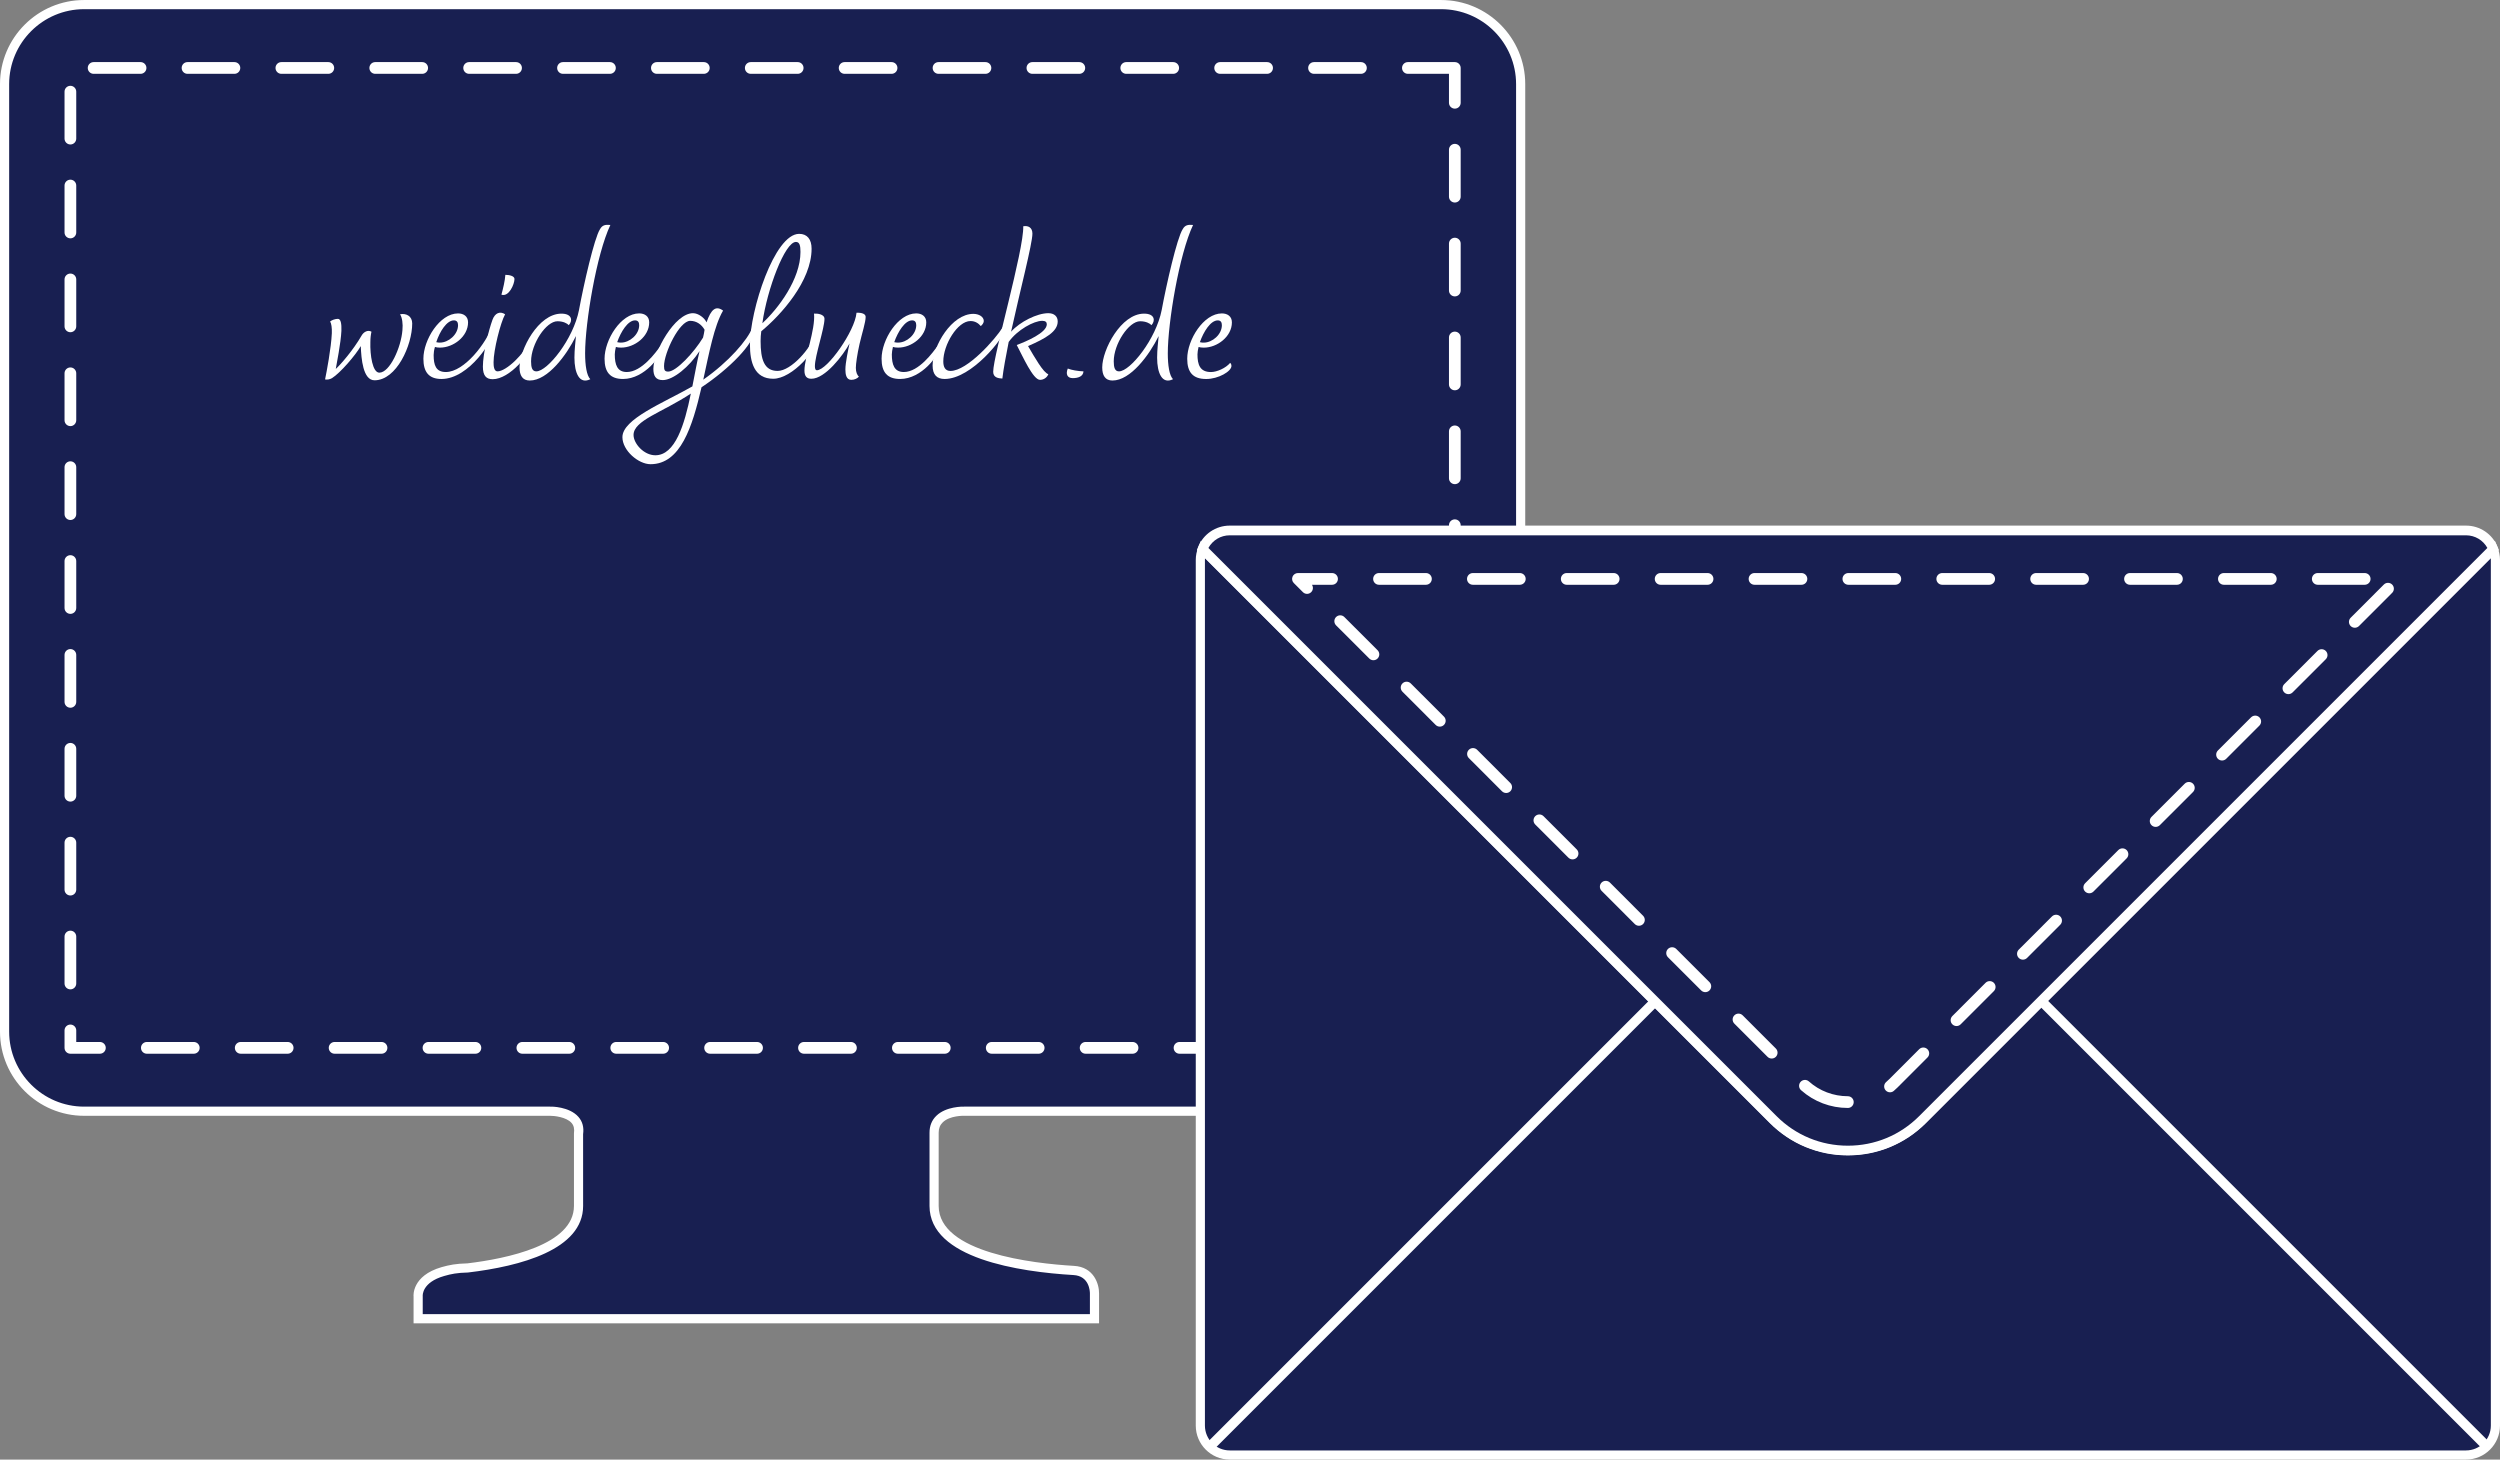 <?xml version="1.0" encoding="UTF-8"?>
<svg id="Ebene_2" data-name="Ebene 2" xmlns="http://www.w3.org/2000/svg" xmlns:xlink="http://www.w3.org/1999/xlink" viewBox="0 0 123.153 71.901">
  <rect x="0" y="0" width="123.153" height="71.901" fill="#808080" stroke="none"/>
  <defs>
    <style>
      .cls-1 {
        fill: none;
      }

      .cls-2 {
        clip-path: url(#clippath);
      }

      .cls-3 {
        fill: #fff;
      }

      .cls-4 {
        fill: #181f51;
      }

      .cls-5 {
        clip-path: url(#clippath-1);
      }
    </style>
    <clipPath id="clippath">
      <rect class="cls-1" width="123.153" height="71.901"/>
    </clipPath>
    <clipPath id="clippath-1">
      <rect class="cls-1" width="123.153" height="71.901"/>
    </clipPath>
  </defs>
  <g id="Ebene_1-2" data-name="Ebene 1">
    <g class="cls-2">
      <path class="cls-4" d="M47.5,54.739h23.491c2.164,0,3.92-1.755,3.92-3.92V4.144c0-2.163-1.756-3.918-3.92-3.918H4.144C1.982,.226,.226,1.981,.226,4.144V50.819c0,2.165,1.756,3.92,3.918,3.92H27.099s1.56-.017,1.4,1.098v3.568c0,2.031-3.148,2.779-5.47,3.055-.561,.013-.873,.081-1.208,.177-1.315,.378-1.222,1.227-1.222,1.227v1.099H53.916v-1.248s.013-1.078-1.029-1.131c-2.14-.127-6.872-.69-6.872-3.179v-3.605c-.001-1.116,1.485-1.061,1.485-1.061"/>
      <path class="cls-3" d="M20.824,64.737H53.69v-1.022c0-.089-.021-.864-.815-.905-2.647-.156-7.086-.808-7.086-3.404v-3.606c-.001-.338,.113-.621,.34-.838,.478-.462,1.304-.452,1.375-.448h23.486c2.037,0,3.694-1.658,3.694-3.695V4.145c0-2.036-1.657-3.693-3.694-3.693H4.144C2.108,.452,.451,2.109,.451,4.145V50.819c0,2.037,1.657,3.695,3.693,3.695H27.098c.051-.007,.949-.007,1.397,.506,.2,.227,.276,.513,.229,.85l.001,3.536c0,2.153-3.083,2.971-5.67,3.279-.539,.014-.824,.07-1.172,.171-1.1,.315-1.062,.96-1.059,.987v.894Zm33.317,.452H20.373v-1.325c-.004-.018-.096-1.018,1.384-1.444,.375-.106,.703-.172,1.267-.185,1.946-.233,5.25-.911,5.25-2.829v-3.569c.031-.235-.009-.394-.119-.52-.259-.295-.871-.354-1.054-.351H4.144C1.859,54.966,0,53.106,0,50.819V4.145C0,1.86,1.859,.001,4.144,.001H70.99c2.287,0,4.145,1.859,4.145,4.144V50.819c0,2.287-1.858,4.147-4.145,4.147h-23.498c-.014-.002-.699-.02-1.051,.322-.135,.13-.201,.298-.201,.511v3.607c0,2.309,4.658,2.835,6.66,2.952,.995,.052,1.248,.913,1.241,1.36v1.471Z"/>
      <path class="cls-3" d="M6.924,3.637h-2.312c-.16,0-.289-.13-.289-.289,0-.16,.129-.289,.289-.289h2.312c.16,0,.289,.129,.289,.289,0,.159-.129,.289-.289,.289m4.624,0h-2.311c-.16,0-.288-.13-.288-.289,0-.16,.128-.289,.288-.289h2.311c.16,0,.288,.129,.288,.289,0,.159-.128,.289-.288,.289m4.625,0h-2.313c-.159,0-.288-.13-.288-.289,0-.16,.129-.289,.288-.289h2.313c.16,0,.288,.129,.288,.289,0,.159-.128,.289-.288,.289m4.625,0h-2.313c-.16,0-.288-.13-.288-.289,0-.16,.128-.289,.288-.289h2.313c.16,0,.288,.129,.288,.289,0,.159-.128,.289-.288,.289m4.623,0h-2.311c-.16,0-.288-.13-.288-.289,0-.16,.128-.289,.288-.289h2.311c.16,0,.289,.129,.289,.289,0,.159-.129,.289-.289,.289m4.625,0h-2.312c-.16,0-.288-.13-.288-.289,0-.16,.128-.289,.288-.289h2.312c.16,0,.289,.129,.289,.289,0,.159-.129,.289-.289,.289m4.625,0h-2.312c-.16,0-.289-.13-.289-.289,0-.16,.129-.289,.289-.289h2.312c.16,0,.289,.129,.289,.289,0,.159-.129,.289-.289,.289m4.624,0h-2.311c-.16,0-.289-.13-.289-.289,0-.16,.129-.289,.289-.289h2.311c.16,0,.288,.129,.288,.289,0,.159-.128,.289-.288,.289m4.625,0h-2.312c-.161,0-.289-.13-.289-.289,0-.16,.128-.289,.289-.289h2.312c.16,0,.288,.129,.288,.289,0,.159-.128,.289-.288,.289m4.625,0h-2.313c-.16,0-.288-.13-.288-.289,0-.16,.128-.289,.288-.289h2.313c.16,0,.288,.129,.288,.289,0,.159-.128,.289-.288,.289m4.623,0h-2.311c-.16,0-.288-.13-.288-.289,0-.16,.128-.289,.288-.289h2.311c.16,0,.289,.129,.289,.289,0,.159-.129,.289-.289,.289m4.625,0h-2.312c-.16,0-.289-.13-.289-.289,0-.16,.129-.289,.289-.289h2.312c.16,0,.289,.129,.289,.289,0,.159-.129,.289-.289,.289m4.625,0h-2.312c-.16,0-.289-.13-.289-.289,0-.16,.129-.289,.289-.289h2.312c.16,0,.289,.129,.289,.289,0,.159-.129,.289-.289,.289m4.624,0h-2.311c-.16,0-.289-.13-.289-.289,0-.16,.129-.289,.289-.289h2.311c.16,0,.288,.129,.288,.289,0,.159-.128,.289-.288,.289m4.625,1.715c-.16,0-.289-.129-.289-.288v-1.427h-2.024c-.16,0-.288-.13-.288-.289,0-.16,.128-.289,.288-.289h2.313c.16,0,.288,.129,.288,.289v1.716c0,.159-.128,.288-.288,.288M3.468,7.117c-.16,0-.289-.129-.289-.289v-2.312c0-.16,.129-.289,.289-.289,.159,0,.288,.129,.288,.289v2.312c0,.16-.129,.289-.288,.289m68.199,2.86c-.16,0-.289-.13-.289-.289v-2.312c0-.16,.129-.289,.289-.289s.288,.129,.288,.289v2.312c0,.159-.128,.289-.288,.289M3.468,11.741c-.16,0-.289-.129-.289-.288v-2.313c0-.159,.129-.289,.289-.289,.159,0,.288,.13,.288,.289v2.313c0,.159-.129,.288-.288,.288m68.199,2.86c-.16,0-.289-.129-.289-.289v-2.311c0-.16,.129-.29,.289-.29s.288,.13,.288,.29v2.311c0,.16-.128,.289-.288,.289M3.468,16.366c-.16,0-.289-.13-.289-.289v-2.313c0-.159,.129-.288,.289-.288,.159,0,.288,.129,.288,.288v2.313c0,.159-.129,.289-.288,.289m68.199,2.86c-.16,0-.289-.129-.289-.289v-2.313c0-.159,.129-.288,.289-.288s.288,.129,.288,.288v2.313c0,.16-.128,.289-.288,.289M3.468,20.991c-.16,0-.289-.13-.289-.29v-2.312c0-.159,.129-.289,.289-.289,.159,0,.288,.13,.288,.289v2.312c0,.16-.129,.29-.288,.29m68.199,2.859c-.16,0-.289-.129-.289-.288v-2.313c0-.159,.129-.289,.289-.289s.288,.13,.288,.289v2.313c0,.159-.128,.288-.288,.288M3.468,25.616c-.16,0-.289-.13-.289-.291v-2.311c0-.16,.129-.289,.289-.289,.159,0,.288,.129,.288,.289v2.311c0,.161-.129,.291-.288,.291m68.199,2.859c-.16,0-.289-.129-.289-.289v-2.313c0-.159,.129-.289,.289-.289s.288,.13,.288,.289v2.313c0,.16-.128,.289-.288,.289M3.468,30.24c-.16,0-.289-.13-.289-.29v-2.312c0-.159,.129-.289,.289-.289,.159,0,.288,.13,.288,.289v2.312c0,.16-.129,.29-.288,.29m68.199,2.859c-.16,0-.289-.129-.289-.289v-2.312c0-.159,.129-.289,.289-.289s.288,.13,.288,.289v2.312c0,.16-.128,.289-.288,.289M3.468,34.864c-.16,0-.289-.13-.289-.289v-2.313c0-.159,.129-.288,.289-.288,.159,0,.288,.129,.288,.288v2.313c0,.159-.129,.289-.288,.289m68.199,2.86c-.16,0-.289-.129-.289-.29v-2.311c0-.16,.129-.289,.289-.289s.288,.129,.288,.289v2.311c0,.161-.128,.29-.288,.29M3.468,39.488c-.16,0-.289-.129-.289-.288v-2.313c0-.159,.129-.289,.289-.289,.159,0,.288,.13,.288,.289v2.313c0,.159-.129,.288-.288,.288m68.199,2.86c-.16,0-.289-.129-.289-.289v-2.312c0-.159,.129-.289,.289-.289s.288,.13,.288,.289v2.312c0,.16-.128,.289-.288,.289M3.468,44.113c-.16,0-.289-.129-.289-.289v-2.312c0-.161,.129-.29,.289-.29,.159,0,.288,.129,.288,.29v2.312c0,.16-.129,.289-.288,.289m68.199,2.86c-.16,0-.289-.13-.289-.289v-2.313c0-.159,.129-.288,.289-.288s.288,.129,.288,.288v2.313c0,.159-.128,.289-.288,.289M3.468,48.737c-.16,0-.289-.129-.289-.289v-2.311c0-.161,.129-.291,.289-.291,.159,0,.288,.13,.288,.291v2.311c0,.16-.129,.289-.288,.289m68.199,2.86c-.16,0-.289-.129-.289-.289v-2.312c0-.159,.129-.289,.289-.289s.288,.13,.288,.289v2.312c0,.16-.128,.289-.288,.289m-66.746,.311h-1.453c-.16,0-.289-.13-.289-.289v-.858c0-.16,.129-.29,.289-.29,.159,0,.288,.13,.288,.29v.568h1.165c.16,0,.289,.13,.289,.29,0,.159-.129,.289-.289,.289m4.625,0h-2.312c-.16,0-.289-.13-.289-.289,0-.16,.129-.29,.289-.29h2.312c.16,0,.289,.13,.289,.29,0,.159-.129,.289-.289,.289m4.625,0h-2.312c-.16,0-.289-.13-.289-.289,0-.16,.129-.29,.289-.29h2.312c.16,0,.289,.13,.289,.29,0,.159-.129,.289-.289,.289m4.624,0h-2.311c-.16,0-.289-.13-.289-.289,0-.16,.129-.29,.289-.29h2.311c.16,0,.288,.13,.288,.29,0,.159-.128,.289-.288,.289m4.625,0h-2.313c-.16,0-.288-.13-.288-.289,0-.16,.128-.29,.288-.29h2.313c.16,0,.288,.13,.288,.29,0,.159-.128,.289-.288,.289m4.625,0h-2.313c-.16,0-.288-.13-.288-.289,0-.16,.128-.29,.288-.29h2.313c.16,0,.288,.13,.288,.29,0,.159-.128,.289-.288,.289m4.623,0h-2.311c-.16,0-.288-.13-.288-.289,0-.16,.128-.29,.288-.29h2.311c.16,0,.289,.13,.289,.29,0,.159-.129,.289-.289,.289m4.625,0h-2.312c-.16,0-.289-.13-.289-.289,0-.16,.129-.29,.289-.29h2.312c.16,0,.289,.13,.289,.29,0,.159-.129,.289-.289,.289m4.625,0h-2.312c-.16,0-.289-.13-.289-.289,0-.16,.129-.29,.289-.29h2.312c.16,0,.289,.13,.289,.29,0,.159-.129,.289-.289,.289m4.624,0h-2.311c-.16,0-.289-.13-.289-.289,0-.16,.129-.29,.289-.29h2.311c.16,0,.288,.13,.288,.29,0,.159-.128,.289-.288,.289m4.625,0h-2.313c-.16,0-.288-.13-.288-.289,0-.16,.128-.29,.288-.29h2.313c.16,0,.288,.13,.288,.29,0,.159-.128,.289-.288,.289m4.625,0h-2.313c-.16,0-.288-.13-.288-.289,0-.16,.128-.29,.288-.29h2.313c.159,0,.288,.13,.288,.29,0,.159-.129,.289-.288,.289m4.623,0h-2.311c-.16,0-.288-.13-.288-.289,0-.16,.128-.29,.288-.29h2.311c.16,0,.288,.13,.288,.29,0,.159-.128,.289-.288,.289m4.625,0h-2.312c-.16,0-.289-.13-.289-.289,0-.16,.129-.29,.289-.29h2.312c.16,0,.289,.13,.289,.29,0,.159-.129,.289-.289,.289m4.625,0h-2.312c-.16,0-.289-.13-.289-.289,0-.16,.129-.29,.289-.29h2.312c.16,0,.288,.13,.288,.29,0,.159-.128,.289-.288,.289"/>
      <path class="cls-4" d="M87.351,55.155l-28.112-28.112c-.067,.166-.108,.346-.108,.537v42.647c0,.8,.648,1.449,1.448,1.449h60.9c.8,0,1.449-.649,1.449-1.449V27.58c0-.191-.042-.371-.109-.537l-28.112,28.112c-2.031,2.031-5.325,2.031-7.356,0"/>
      <path class="cls-3" d="M59.36,27.484c-.003,.033-.004,.064-.004,.096v42.647c0,.674,.549,1.223,1.223,1.223h60.899c.675,0,1.224-.549,1.224-1.223V27.58c0-.033-.001-.064-.005-.096l-27.831,27.831c-1.025,1.025-2.387,1.589-3.838,1.589-1.449,0-2.812-.564-3.837-1.589l-27.831-27.831Zm62.118,44.417H60.579c-.923,0-1.674-.75-1.674-1.674V27.58c0-.208,.041-.417,.123-.622l.127-.317,.243,.242,28.113,28.112c.94,.94,2.189,1.457,3.517,1.457,1.329,0,2.579-.517,3.518-1.457l28.356-28.354,.127,.317c.082,.207,.124,.416,.124,.622v42.647c0,.924-.751,1.674-1.675,1.674"/>
      <path class="cls-4" d="M121.478,26.131H60.578c-.609,0-1.126,.379-1.34,.912l28.112,28.112c2.031,2.031,5.325,2.031,7.356,0l28.112-28.112c-.214-.533-.731-.912-1.34-.912"/>
      <path class="cls-3" d="M59.527,26.993l27.993,27.992c.937,.938,2.183,1.453,3.508,1.453,1.327,0,2.572-.515,3.509-1.453l27.994-27.993c-.211-.382-.61-.622-1.053-.622H60.579c-.442,0-.84,.24-1.052,.623m31.501,29.924c-1.452,0-2.818-.565-3.846-1.593l-28.224-28.224,.059-.147c.259-.644,.873-1.061,1.562-1.061h60.899c.691,0,1.305,.417,1.563,1.062l.059,.146-28.224,28.224c-1.028,1.028-2.394,1.593-3.848,1.593"/>
      <path class="cls-3" d="M70.243,28.807h-2.312c-.16,0-.288-.13-.288-.289,0-.16,.128-.289,.288-.289h2.312c.16,0,.289,.129,.289,.289,0,.159-.129,.289-.289,.289m4.625,0h-2.312c-.16,0-.289-.13-.289-.289,0-.16,.129-.289,.289-.289h2.312c.16,0,.289,.129,.289,.289,0,.159-.129,.289-.289,.289m4.624,0h-2.313c-.16,0-.288-.13-.288-.289,0-.16,.128-.289,.288-.289h2.313c.16,0,.288,.129,.288,.289,0,.159-.128,.289-.288,.289m4.625,0h-2.313c-.16,0-.288-.13-.288-.289,0-.16,.128-.289,.288-.289h2.313c.16,0,.288,.129,.288,.289,0,.159-.128,.289-.288,.289m4.625,0h-2.313c-.16,0-.288-.13-.288-.289,0-.16,.128-.289,.288-.289h2.313c.16,0,.288,.129,.288,.289,0,.159-.128,.289-.288,.289m4.623,0h-2.312c-.16,0-.289-.13-.289-.289,0-.16,.129-.289,.289-.289h2.312c.16,0,.289,.129,.289,.289,0,.159-.129,.289-.289,.289m4.625,0h-2.312c-.16,0-.289-.13-.289-.289,0-.16,.129-.289,.289-.289h2.312c.16,0,.289,.129,.289,.289,0,.159-.129,.289-.289,.289m4.625,0h-2.312c-.16,0-.289-.13-.289-.289,0-.16,.129-.289,.289-.289h2.312c.16,0,.289,.129,.289,.289,0,.159-.129,.289-.289,.289m4.624,0h-2.313c-.159,0-.288-.13-.288-.289,0-.16,.129-.289,.288-.289h2.313c.16,0,.288,.129,.288,.289,0,.159-.128,.289-.288,.289m4.625,0h-2.313c-.16,0-.288-.13-.288-.289,0-.16,.128-.289,.288-.289h2.313c.16,0,.288,.129,.288,.289,0,.159-.128,.289-.288,.289m4.623,0h-2.311c-.16,0-.288-.13-.288-.289,0-.16,.128-.289,.288-.289h2.311c.16,0,.289,.129,.289,.289,0,.159-.129,.289-.289,.289m-52.101,.448c-.073,0-.148-.029-.204-.086l-.447-.447c-.083-.082-.108-.206-.063-.315,.044-.107,.15-.178,.267-.178h1.679c.16,0,.289,.129,.289,.289,0,.159-.129,.289-.289,.289h-.989c.073,.112,.06,.264-.038,.362-.057,.057-.131,.086-.205,.086m51.615,1.669c-.073,0-.148-.028-.204-.084-.113-.113-.113-.297,0-.409l1.634-1.635c.113-.113,.296-.113,.409,0,.113,.113,.113,.296,0,.409l-1.634,1.635c-.057,.056-.131,.084-.205,.084m-48.344,1.6c-.074,0-.148-.028-.205-.085l-1.636-1.634c-.112-.113-.112-.296,0-.409,.113-.113,.297-.113,.409,0l1.636,1.635c.113,.112,.113,.296,0,.408-.056,.057-.131,.085-.204,.085m45.073,1.67c-.073,0-.148-.028-.204-.084-.113-.114-.113-.296,0-.409l1.636-1.636c.113-.112,.296-.112,.409,.001,.113,.113,.113,.296,0,.409l-1.636,1.635c-.057,.056-.131,.084-.205,.084m-41.804,1.601c-.073,0-.148-.028-.204-.085l-1.635-1.635c-.113-.114-.113-.296,0-.409s.296-.113,.409,0l1.635,1.635c.113,.113,.113,.296,0,.409-.057,.057-.131,.085-.205,.085m38.535,1.669c-.074,0-.148-.028-.205-.084-.112-.113-.112-.297,0-.409l1.635-1.635c.113-.112,.296-.112,.409,0,.113,.113,.113,.296,0,.409l-1.635,1.635c-.056,.056-.131,.084-.204,.084m-35.265,1.6c-.074,0-.148-.028-.205-.084l-1.634-1.635c-.113-.113-.113-.296,0-.409,.112-.113,.296-.113,.409,0l1.634,1.635c.113,.112,.113,.295,0,.409-.056,.056-.131,.084-.204,.084m31.994,1.67c-.073,0-.148-.028-.204-.085-.113-.112-.113-.296,0-.408l1.636-1.636c.112-.112,.296-.113,.409,0,.112,.114,.112,.296,0,.41l-1.636,1.635c-.057,.056-.132,.084-.205,.084m-28.723,1.6c-.074,0-.149-.028-.205-.084l-1.635-1.635c-.112-.113-.112-.296,0-.409,.113-.113,.297-.113,.409,0l1.635,1.635c.113,.113,.113,.296,0,.409-.056,.056-.131,.084-.204,.084m25.454,1.67c-.074,0-.148-.028-.205-.084-.113-.113-.113-.297,0-.41l1.635-1.635c.113-.112,.296-.112,.409,0,.113,.113,.113,.297,0,.41l-1.635,1.635c-.056,.056-.131,.084-.204,.084m-22.185,1.6c-.073,0-.148-.028-.204-.084l-1.635-1.635c-.113-.113-.113-.296,0-.41,.113-.112,.296-.112,.409,0l1.634,1.636c.113,.114,.113,.296,0,.409-.056,.056-.131,.084-.204,.084m18.915,1.67c-.073,0-.148-.028-.204-.085-.113-.112-.113-.296,0-.409l1.635-1.635c.112-.112,.296-.112,.408,0,.113,.114,.113,.297,0,.41l-1.634,1.634c-.057,.057-.131,.085-.205,.085m-15.644,1.6c-.074,0-.148-.027-.205-.084l-1.636-1.635c-.113-.113-.113-.296,0-.409,.113-.113,.296-.112,.409,0l1.636,1.635c.113,.113,.113,.296,0,.408-.056,.058-.131,.085-.204,.085m12.374,1.67c-.074,0-.149-.028-.205-.085-.113-.112-.113-.295,0-.408l1.635-1.636c.112-.113,.296-.113,.409,0,.112,.114,.112,.296,0,.409l-1.635,1.635c-.057,.057-.131,.085-.204,.085m-9.105,1.6c-.073,0-.148-.027-.204-.084l-1.635-1.635c-.113-.113-.113-.296,0-.409,.113-.113,.296-.113,.409,0l1.635,1.635c.112,.113,.112,.296,0,.409-.057,.057-.131,.084-.205,.084m5.829,1.664c-.082,0-.162-.034-.219-.1-.104-.121-.091-.303,.03-.407,.052-.047,.105-.095,.156-.146l1.469-1.469c.113-.113,.297-.113,.409,0,.113,.113,.113,.295,0,.408l-1.469,1.47c-.059,.059-.122,.118-.188,.173-.053,.048-.122,.071-.188,.071m-2.077,.771c-.853,0-1.671-.311-2.306-.876-.119-.106-.13-.29-.022-.409,.105-.118,.288-.13,.407-.023,.527,.471,1.21,.73,1.921,.73,.16,0,.288,.13,.288,.289,0,.16-.128,.289-.288,.289"/>
    </g>
    <rect class="cls-3" x="55.033" y="60.021" width="31.14" height=".478" transform="translate(-21.931 67.573) rotate(-45)"/>
    <polygon class="cls-3" points="100.391 49.477 122.409 71.496 122.748 71.159 100.729 49.141 100.391 49.477"/>
    <g class="cls-5">
      <path class="cls-3" d="M20.306,15.933c0,1.074-.772,2.801-1.856,2.801-.569,0-.654-1.062-.677-1.685-.268,.462-1.008,1.32-1.417,1.578-.106,.064-.246,.086-.343,.064,.076-.364,.301-1.546,.333-2.276,.01-.268-.021-.482-.085-.578,.095-.076,.256-.13,.385-.13,.14,0,.184,.236,.172,.59-.032,.634-.236,1.621-.278,1.879,.236-.215,.858-.923,1.277-1.653,.097-.171,.31-.289,.482-.182-.032,.129-.054,.321-.054,.504-.021,.655,.108,1.513,.441,1.513,.515,0,1.073-1.245,1.138-2.093,.032-.311-.011-.622-.118-.783,.31-.064,.6,.097,.6,.451"/>
      <path class="cls-3" d="M21.673,16.877c.418,0,.891-.397,.891-.859,0-.15-.064-.236-.205-.236-.353,0-.697,.548-.869,1.074,.075,.021,.129,.021,.183,.021m2.683-.687c0,.504-1.235,2.479-2.609,2.479-.621,0-.89-.343-.89-.998,0-.934,.805-2.232,1.707-2.232,.268,0,.493,.139,.493,.44,0,.698-.719,1.245-1.384,1.245-.108,0-.183-.011-.247-.033-.043,.14-.064,.291-.064,.398,0,.493,.107,.837,.6,.837,.913,0,2.007-1.438,2.297-2.297,.043,.021,.097,.065,.097,.161"/>
      <path class="cls-3" d="M25.344,13.743c0,.257-.278,.901-.643,.773,.086-.322,.171-.666,.194-.977,.213,0,.449,.064,.449,.204m-1.03,4.1c0,.171,.012,.451,.194,.451,.429,0,1.341-.869,1.577-1.524,0,0,.086,.042,.086,.139,0,.494-1.063,1.771-1.899,1.771-.312,0-.484-.161-.484-.622,0-.633,.28-1.782,.474-2.308,.117-.322,.364-.44,.621-.268-.226,.407-.569,1.76-.569,2.361"/>
      <path class="cls-3" d="M28.823,17.403c0,.59,.075,1.095,.257,1.277-.536,.268-.783-.3-.783-1.063,0-.386,.054-.805,.075-1.062-.461,.934-1.384,2.19-2.276,2.19-.354,0-.503-.247-.503-.645,0-.869,.923-2.65,2.061-2.65,.546,0,.557,.365,.364,.568-.075-.085-.269-.193-.558-.193-.559,0-1.299,1.117-1.299,1.975,0,.3,.053,.494,.258,.494,.548,0,1.825-1.588,2.104-3.027,.236-1.277,.751-3.531,1.03-3.971,.118-.215,.268-.236,.515-.215-.687,1.449-1.245,4.82-1.245,6.322"/>
      <path class="cls-3" d="M30.596,16.877c.418,0,.891-.397,.891-.859,0-.15-.064-.236-.204-.236-.354,0-.698,.558-.88,1.073,.075,.022,.139,.022,.193,.022m2.007,.311c0,.29-.836,1.481-1.91,1.481-.633,0-.912-.332-.912-.998,0-.934,.804-2.233,1.706-2.233,.268,0,.493,.14,.493,.441,0,.698-.718,1.245-1.384,1.245-.108,0-.193-.011-.257-.033-.033,.14-.054,.269-.054,.366,0,.503,.118,.869,.59,.869,.741,0,1.438-.977,1.664-1.288,0,0,.064,.053,.064,.15"/>
      <path class="cls-3" d="M34,15.805c-.527,0-1.289,1.566-1.289,2.232,0,.203,.044,.268,.205,.268,.397,0,1.266-.934,1.717-1.675,.032-.128,.054-.247,.075-.386-.139-.247-.387-.439-.708-.439m-2.791,5.623c0,.419,.505,.999,1.074,.999,.976,0,1.438-1.503,1.748-3.038-1.417,.934-2.822,1.321-2.822,2.039m5.957-5.152c0,.634-1.235,1.89-2.609,2.802-.45,1.942-1.03,3.789-2.51,3.789-.602,0-1.386-.676-1.386-1.332,0-.89,1.986-1.674,3.446-2.5,.129-.645,.236-1.256,.354-1.739-.504,.773-1.299,1.428-1.814,1.428-.354,0-.461-.216-.461-.558,0-.827,1.051-2.738,1.953-2.738,.269,0,.569,.237,.666,.452,.225-.655,.461-.838,.815-.58-.44,.751-.687,2.082-.976,3.402,1.245-.869,2.189-1.953,2.425-2.576,0,0,.097,.054,.097,.15"/>
      <path class="cls-3" d="M39.432,12.411c0-.311-.042-.493-.225-.493-.536,0-1.416,2.307-1.652,4.004,.782-.72,1.877-2.169,1.877-3.511m.881,4.08c0,.718-1.289,2.167-2.222,2.167s-1.148-.815-1.148-1.685c0-1.674,1.202-5.453,2.425-5.453,.397,0,.612,.269,.612,.731,0,1.589-1.492,3.252-2.479,4.068-.022,.161-.033,.321-.033,.483,0,.901,.172,1.47,.838,1.47,.665,0,1.663-1.116,1.91-1.921,.064,.01,.097,.053,.097,.14"/>
      <path class="cls-3" d="M41.935,18.712c-.246,0-.29-.268-.29-.515,0-.323,.139-.978,.205-1.278-.312,.58-1.202,1.739-1.879,1.739-.236,0-.343-.129-.343-.408,0-.654,.546-2.007,.472-2.801,.15-.011,.515,.021,.515,.258,0,.472-.472,1.824-.472,2.329,0,.139,.031,.203,.096,.203,.515,0,1.878-1.931,1.954-2.833,.257-.011,.45,.054,.45,.203,0,.27-.182,.817-.3,1.332-.118,.515-.183,.988-.183,1.18,0,.205,.065,.365,.151,.43-.065,.086-.215,.161-.376,.161"/>
      <path class="cls-3" d="M44.245,16.877c.418,0,.89-.397,.89-.859,0-.15-.064-.236-.203-.236-.355,0-.699,.558-.881,1.073,.076,.022,.14,.022,.194,.022m2.007,.311c0,.29-.838,1.481-1.911,1.481-.633,0-.913-.332-.913-.998,0-.934,.805-2.233,1.707-2.233,.269,0,.494,.14,.494,.441,0,.698-.719,1.245-1.384,1.245-.108,0-.194-.011-.258-.033-.032,.14-.054,.269-.054,.366,0,.503,.118,.869,.591,.869,.74,0,1.438-.977,1.664-1.288,0,0,.064,.053,.064,.15"/>
      <path class="cls-3" d="M47.809,15.815c-.644,0-1.341,1.17-1.341,1.985,0,.269,.085,.473,.354,.473,.826,0,2.21-1.557,2.586-2.169,.021,.011,.075,.065,.075,.161,0,.333-1.61,2.404-2.951,2.404-.376,0-.591-.203-.591-.665,0-.966,.945-2.543,2.007-2.543,.269,0,.515,.139,.515,.354,0,.086-.075,.193-.149,.247-.118-.14-.28-.247-.505-.247"/>
      <path class="cls-3" d="M48.926,18.315c0-.805,1.514-5.989,1.481-7.169,.248-.043,.451,.064,.451,.364,0,.494-.611,2.823-1.051,4.83,.44-.494,1.287-.912,1.835-.912,.29,0,.462,.16,.462,.408,0,.494-.59,.836-1.461,1.212,.333,.569,.753,1.31,.999,1.385-.064,.172-.236,.279-.408,.279-.343,0-.848-1.148-1.148-1.717,.462-.172,1.481-.601,1.481-1.02,0-.107-.065-.171-.225-.171-.408,0-1.224,.439-1.653,1.041-.14,.709-.258,1.342-.312,1.803-.193-.011-.451-.043-.451-.333"/>
      <path class="cls-3" d="M53.373,18.294c-.012,.247-.258,.333-.527,.333-.278,0-.354-.204-.246-.472,.182,.075,.504,.128,.773,.139"/>
      <path class="cls-3" d="M57.527,17.403c0,.59,.075,1.095,.257,1.277-.536,.268-.783-.3-.783-1.063,0-.386,.054-.805,.075-1.062-.461,.934-1.384,2.19-2.276,2.19-.354,0-.503-.247-.503-.645,0-.869,.923-2.65,2.061-2.65,.546,0,.557,.365,.364,.568-.075-.085-.269-.193-.558-.193-.559,0-1.3,1.117-1.3,1.975,0,.3,.054,.494,.259,.494,.548,0,1.825-1.588,2.104-3.027,.236-1.277,.751-3.531,1.03-3.971,.118-.215,.268-.236,.515-.215-.686,1.449-1.245,4.82-1.245,6.322"/>
      <path class="cls-3" d="M59.301,16.878c.418,0,.89-.397,.89-.86,0-.15-.064-.235-.203-.235-.355,0-.699,.558-.881,1.073,.076,.022,.14,.022,.194,.022m1.362,1.148c0,.269-.644,.644-1.244,.644-.656,0-.935-.332-.935-.998,0-.934,.805-2.233,1.707-2.233,.269,0,.494,.14,.494,.441,0,.697-.72,1.245-1.384,1.245-.108,0-.194-.012-.258-.033-.032,.14-.054,.269-.054,.365,0,.504,.118,.87,.666,.87,.29,0,.73-.194,.944-.452,0,0,.064,.044,.064,.151"/>
    </g>
  </g>
</svg>